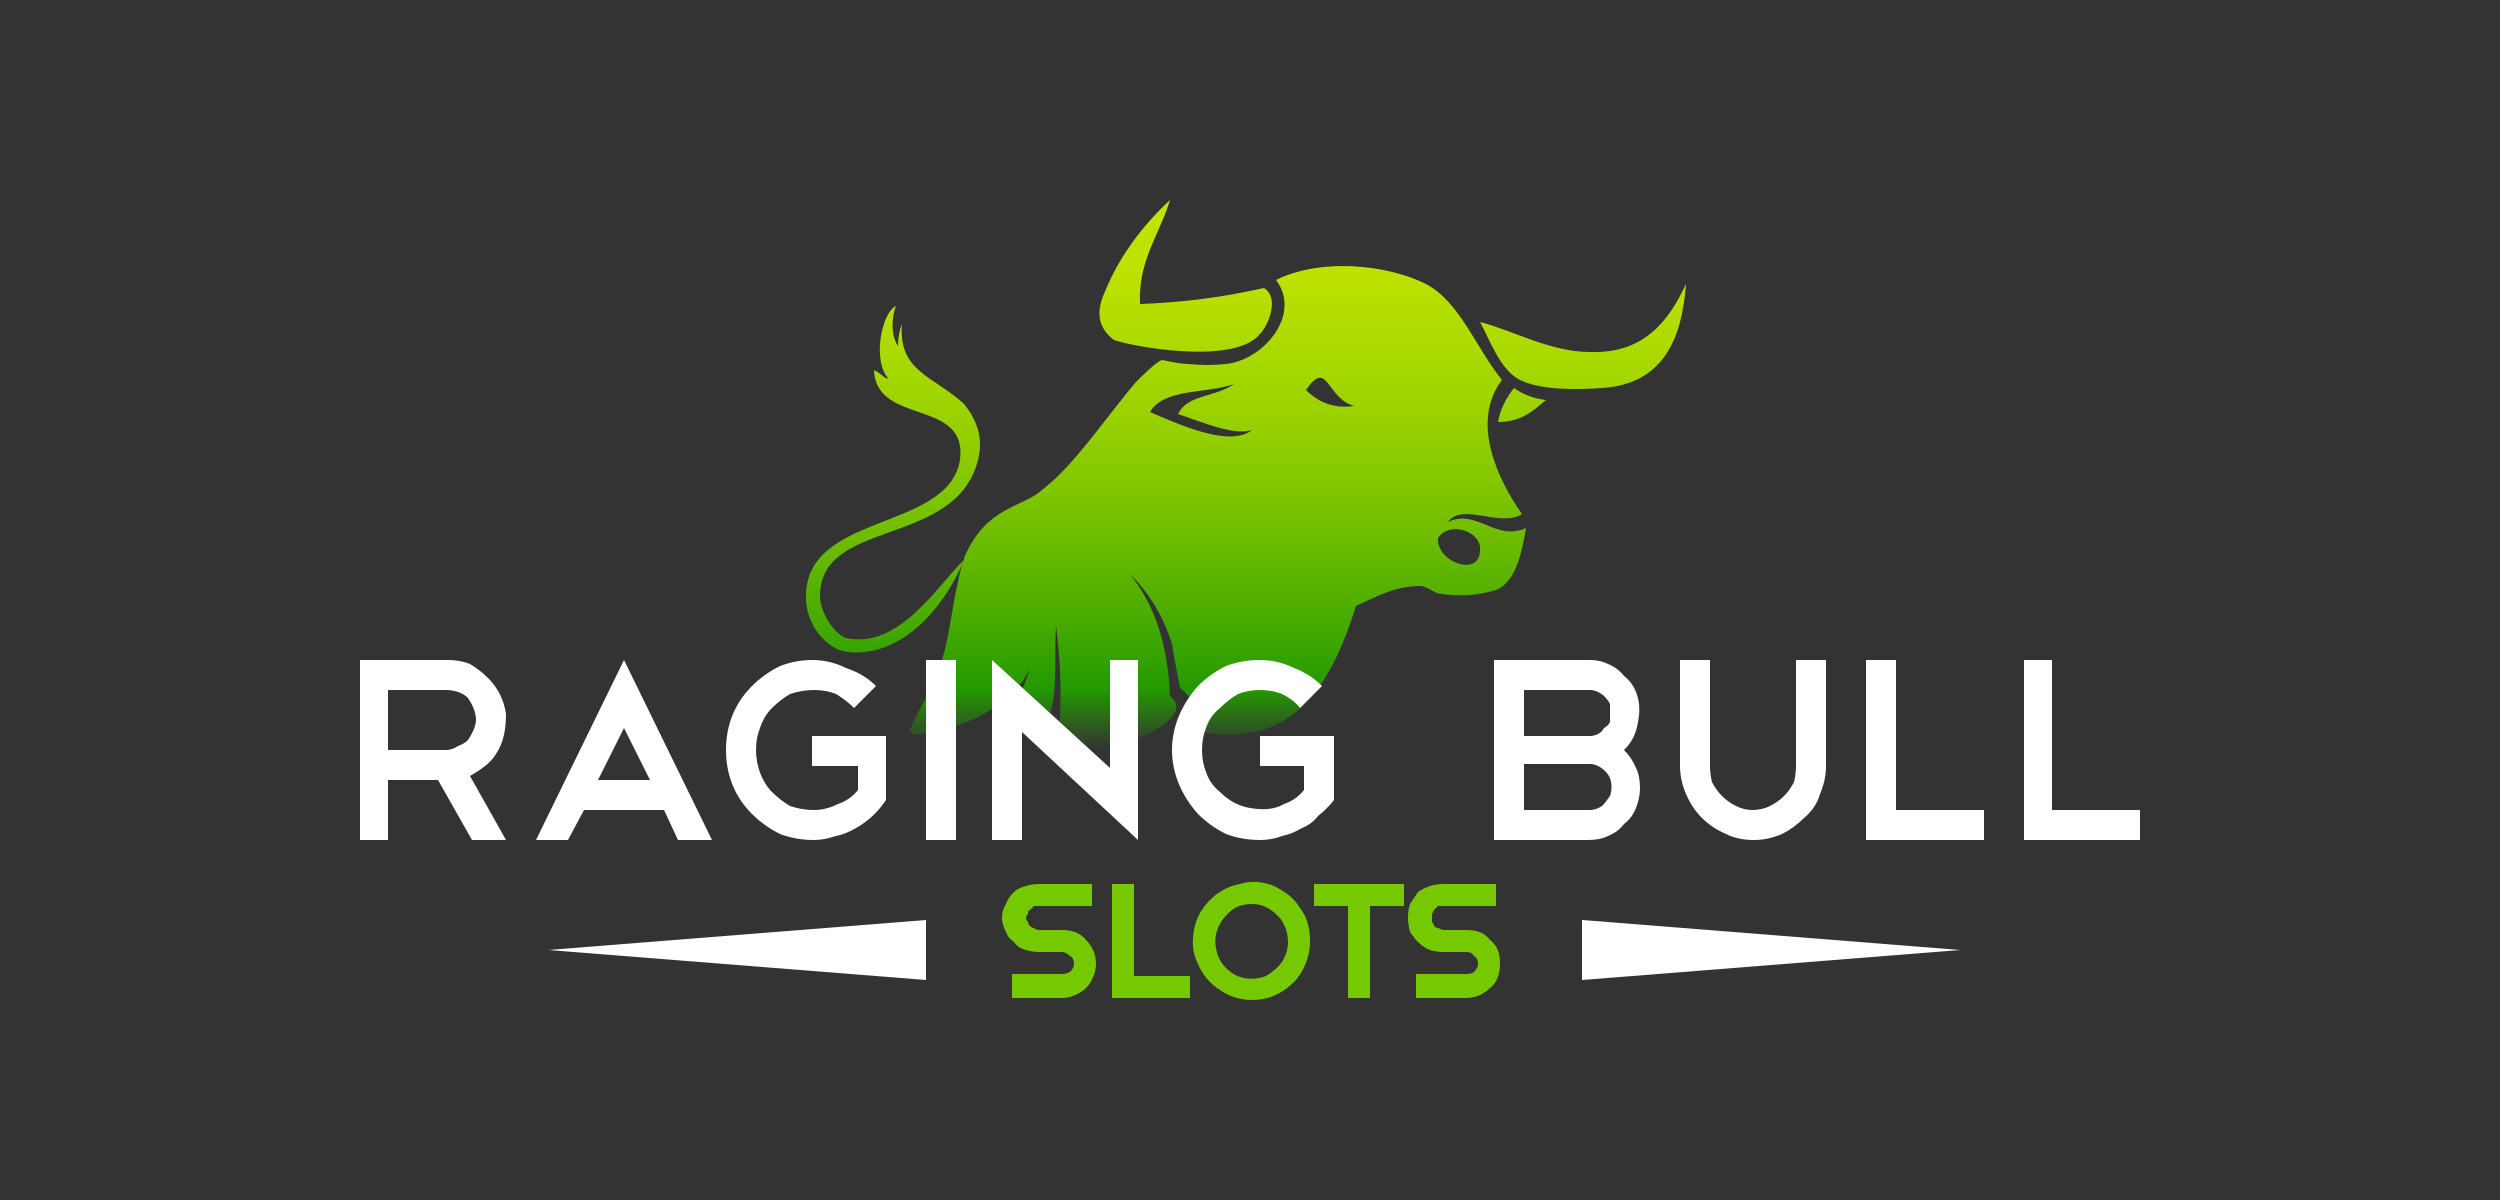 <?xml version="1.0" encoding="UTF-8"?>
<svg xmlns="http://www.w3.org/2000/svg" version="1.2" viewBox="0 0 125 60" width="125" height="60">
  <rect x="0" y="0" width="125" height="60" fill="#333333" stroke="none"/>
  <title>ragingbullslots (1)</title>
  <defs>
    <linearGradient id="g1" x2="1" gradientUnits="userSpaceOnUse" gradientTransform="matrix(0,27.458,-44.082,0,62.301,10)">
      <stop offset="0" stop-color="#c2e500" stop-opacity="1"></stop>
      <stop offset=".12" stop-color="#bde200" stop-opacity="1"></stop>
      <stop offset=".26" stop-color="#addb00" stop-opacity="1"></stop>
      <stop offset=".43" stop-color="#94cf00" stop-opacity="1"></stop>
      <stop offset=".6" stop-color="#71be00" stop-opacity="1"></stop>
      <stop offset=".78" stop-color="#44a900" stop-opacity="1"></stop>
      <stop offset=".89" stop-color="#239900" stop-opacity="1"></stop>
      <stop offset="1" stop-color="#239900" stop-opacity="0"></stop>
    </linearGradient>
  </defs>
  <style>
		.s0 { fill: url(#g1) } 
		.s1 { fill: #ffffff } 
		.s2 { fill: #76c900 } 
	</style>
  <path class="s0" d="m55.2 14.7c0.7-1.8 1.9-3.4 3.3-4.7-0.5 1.7-1.6 3-1.5 5.2q3.1-0.1 6.2-0.8c0.8 0.5 0.2 1.9-0.2 2.3-1.3 1.6-6.5 0.6-7.3 0.3-0.8-0.6-0.9-1.4-0.5-2.3zm-9.7 21.8c0.4-1.1 1.4-2.4 1.6-3.5 0.4-1.3 0.5-2.7 0.8-3.9q0.1-0.6 0.3-1.1c-0.8 2-2.9 4.9-5.8 4.6-1.1-0.1-2.1-1.4-2.1-2.7-0.1-4.3 7.1-3.3 7.7-6.9 0.4-3.1-4.2-1.7-4.3-4.5 0.4 0.2 0.6 0.5 0.7 0.4-0.8-0.9-0.3-3.3 0.4-3.6-0.2 0.5-0.3 1.4 0.1 2q0-0.6 0.2-1.1c-0.2 2.4 1.6 2.6 3.1 4q0.5 0.6 0.7 1.3 0.2 0.7 0 1.5c-1.1 4.4-7.9 2.9-7.9 6.8 0 0.8 0.7 1.9 1.3 2.1 2.7 0.6 4.7-2.8 5.9-3.9v-0.1c1.1-2.6 2.9-2.5 3.9-3.4q0.5-0.4 0.9-0.8c1.3-1.3 2.6-3.2 3.8-4.6 0.3-0.3 1-1 1.3-1.1 0 0 0.9 0.2 1.3 0.2q1 0.1 1.9 0c1.9-0.2 3.8-2.5 2.5-4.2 2.2-1.1 5.5-0.8 7.5 0.2 1.7 0.9 2.5 3.2 3.8 4.8-1.6 2.1-0.2 5 1 6.7-1.1 0.7-3-0.6-3.7 0.4 1.4-0.7 2.4 1 3.9 0.3-0.2 1.2-0.5 2.7-1.5 3.1q-1.3 0.4-2.7 0.2c-0.4 0-0.7-0.4-1.1-0.4-1.3 0-2.3 0.6-3.2 1-1.1 3.5-2.9 7.2-7.7 6.3q0-0.6-0.3-1.2-0.3-0.6-0.8-1c0 0-0.3-1.5-0.4-2.2-0.4-1.3-1.1-2.5-2.1-3.5 1.2 1.5 1.9 3.5 2 6.1 1.6 1.3-3.4 3-4.1 2.6-0.3-0.2-1.4-0.9-1.4-0.9 0 0 0-0.4 0-0.6q0.1-2.3-0.2-4.6c-0.1 1.5 0.1 3.1-0.3 4.4q-0.9-0.1-1.8-0.3 0.5-1 0.8-2v-0.1 0.1c-1.2 2.8-6.3 3.8-6 3.1zm28.5-9c0.1-0.9-1.5-1.5-2.1-0.6-0.1 1.2 2.1 2 2.1 0.6zm-6.3-7.2c-1.4-0.4-1.3-2.4-2.4-0.8q0.5 0.5 1.1 0.7 0.6 0.2 1.3 0.1zm-5.1 1.2c-0.9 0.3-2.5-0.4-3.7-0.8 0.5-1 1.8-0.8 2.8-1.5-1.4 0.5-3.5 0.2-4.2 1.4 1.4 0.6 4 1.8 5.1 0.9zm12.3-0.4c1.2 0 1.8-0.6 2.4-1.1q-0.9-0.1-1.6-0.6c-0.4 0.5-0.7 1.1-0.8 1.7zm1.1-2.1c1 0.5 2.8 0.5 4.1 0.4 3.1-0.2 4-2.5 4.2-5.2-0.8 1.7-2 3.5-4.8 3.4-2 0-3.9-1.1-5.5-1.5 0.5 0.9 1 2.4 2 2.9z"></path>
  <path class="s1" d="m23.6 42l-1.7-3h-2.5v3h-1.4v-9h4.4q0.6 0 1.1 0.2 0.5 0.3 0.9 0.7c0.5 0.5 0.8 1.1 0.9 1.8 0 0.7-0.1 1.4-0.5 2-0.3 0.5-0.8 0.8-1.3 1.1l1.8 3.2zm-1.3-7.5h-2.9v3h2.9q0.3 0 0.6-0.2 0.3-0.1 0.5-0.3c0.2-0.3 0.4-0.7 0.4-1 0-0.4-0.2-0.8-0.4-1.1q-0.2-0.2-0.5-0.3-0.3-0.1-0.6-0.1z"></path>
  <path class="s1" d="m33.2 40.5h-4l-0.8 1.5h-1.6l4.4-9 4.4 9h-1.7zm-3.3-1.5h2.6l-1.3-2.6z"></path>
  <path class="s1" d="m40.6 33q0.9 0 1.7 0.4 0.9 0.3 1.5 0.9l-1.1 1.1q-0.4-0.4-0.9-0.7-0.5-0.2-1.1-0.2-0.6 0-1.2 0.2-0.5 0.3-0.9 0.7-0.4 0.4-0.6 1-0.2 0.5-0.2 1.1c0 0.8 0.3 1.6 0.8 2.1q0.4 0.4 0.9 0.7 0.6 0.2 1.2 0.2 0.6 0 1.2-0.3 0.6-0.2 1-0.7v-1.2h-2.3v-1.5h3.7v3.2q-0.6 0.9-1.5 1.4-0.5 0.3-1 0.4-0.6 0.2-1.1 0.2-0.9 0-1.7-0.3-0.8-0.4-1.4-1c-0.9-0.9-1.3-2-1.3-3.2 0-1.2 0.4-2.3 1.3-3.2q0.6-0.6 1.4-1 0.8-0.3 1.6-0.3z"></path>
  <path class="s1" d="m46.3 33h1.5v9h-1.5z"></path>
  <path class="s1" d="m49.6 33l5.9 5.4v-5.4h1.4v9l-5.8-5.4v5.4h-1.5z"></path>
  <path class="s1" d="m63 33q0.9 0 1.7 0.4 0.8 0.3 1.4 0.9l-1.1 1.1q-0.3-0.4-0.9-0.7-0.5-0.2-1.1-0.2-0.6 0-1.1 0.2-0.5 0.3-0.9 0.7-0.5 0.4-0.7 1-0.2 0.5-0.2 1.1 0 0.6 0.2 1.1 0.2 0.6 0.7 1c0.4 0.4 0.9 0.7 1.5 0.8 0.6 0.1 1.2 0.1 1.7-0.2q0.6-0.2 1-0.7v-1.2h-2.2v-1.5h3.7v3.2q-0.3 0.4-0.8 0.8-0.3 0.4-0.8 0.6-0.5 0.3-1 0.4-0.5 0.2-1.1 0.2-0.9 0-1.7-0.3-0.8-0.4-1.4-1c-0.8-0.9-1.3-2-1.3-3.2 0-1.2 0.5-2.3 1.3-3.2q0.6-0.6 1.4-1 0.8-0.3 1.7-0.3z"></path>
  <path class="s1" d="m81.2 37.5q0.4 0.4 0.6 0.9 0.2 0.4 0.2 1 0 0.5-0.2 1-0.2 0.5-0.6 0.8-0.3 0.4-0.8 0.6-0.4 0.2-1 0.2h-4.7v-9h4.8q0.5 0 0.9 0.2 0.5 0.2 0.8 0.6 0.4 0.3 0.6 0.8c0.2 0.5 0.2 1 0.1 1.5-0.1 0.6-0.3 1-0.7 1.4zm-1.7-3h-3.3v2.3h3.3q0.2 0 0.4-0.1 0.2-0.1 0.3-0.3 0.2-0.1 0.3-0.3 0-0.3 0-0.5 0-0.2 0-0.4-0.1-0.2-0.3-0.4-0.1-0.1-0.3-0.2-0.2-0.1-0.4-0.1zm0 6q0.3 0 0.6-0.2 0.2-0.2 0.4-0.5c0.1-0.3 0.1-0.6 0-0.9q-0.2-0.4-0.6-0.6-0.2-0.1-0.4-0.1h-3.3v2.3z"></path>
  <path class="s1" d="m91.3 38.3q0 0.7-0.3 1.4-0.2 0.7-0.8 1.2-0.5 0.5-1.1 0.8-0.7 0.3-1.4 0.3-0.8 0-1.4-0.3-0.7-0.3-1.2-0.8-0.5-0.5-0.8-1.2-0.3-0.7-0.3-1.4v-5.3h1.5v5.3q0 0.4 0.1 0.8 0.2 0.4 0.5 0.7 0.3 0.3 0.7 0.5 0.4 0.2 0.8 0.2 0.5 0 0.9-0.2 0.4-0.2 0.7-0.5 0.3-0.3 0.5-0.7 0.1-0.4 0.1-0.8v-5.3h1.5z"></path>
  <path class="s1" d="m93.3 33h1.5v7.5h4.4v1.5h-5.9z"></path>
  <path class="s1" d="m101.2 33h1.4v7.5h4.4v1.5h-5.8z"></path>
  <path class="s2" d="m52 44.2h2.6v1.1h-2.6q-0.2 0-0.3 0-0.1 0.1-0.2 0.2-0.1 0-0.1 0.2-0.1 0.1-0.1 0.2 0 0.1 0.1 0.2 0 0.1 0.1 0.2 0.1 0.1 0.2 0.1 0.1 0.1 0.3 0.1h1.1c0.4 0 0.9 0.1 1.2 0.5 0.3 0.3 0.5 0.7 0.5 1.2 0 0.4-0.2 0.9-0.5 1.2-0.3 0.3-0.8 0.5-1.2 0.5h-2.5v-1.2h2.5q0.2 0 0.4-0.1 0.2-0.2 0.2-0.4 0-0.3-0.2-0.4-0.2-0.2-0.4-0.2h-1.1q-0.4 0-0.7-0.1-0.4-0.1-0.6-0.4-0.3-0.2-0.4-0.5-0.2-0.4-0.2-0.7 0-0.4 0.2-0.7 0.1-0.3 0.4-0.6 0.2-0.2 0.6-0.3 0.3-0.1 0.7-0.1z"></path>
  <path class="s2" d="m59.5 49.9h-3.9v-5.7h1.1v4.6h2.8z"></path>
  <path class="s2" d="m62.6 50c-0.6 0-1.2-0.2-1.6-0.5-0.5-0.3-0.9-0.8-1.1-1.3-0.3-0.6-0.3-1.1-0.2-1.7 0.1-0.6 0.4-1.1 0.8-1.5 0.4-0.4 0.9-0.7 1.5-0.8 0.6-0.2 1.2-0.1 1.7 0.1 0.6 0.3 1 0.6 1.3 1.1 0.4 0.5 0.5 1.1 0.5 1.7 0 0.7-0.3 1.5-0.8 2-0.6 0.6-1.3 0.9-2.1 0.9zm0-4.8q-0.6 0-1 0.3-0.5 0.4-0.7 0.9-0.2 0.5-0.1 1 0.1 0.6 0.5 1 0.4 0.4 0.9 0.5 0.6 0.1 1.1-0.1 0.5-0.3 0.8-0.7 0.3-0.5 0.3-1c0-0.5-0.2-1-0.5-1.3-0.4-0.4-0.8-0.6-1.3-0.6z"></path>
  <path class="s2" d="m68.5 49.9h-1.1v-4.6h-1.7v-1.1h4.5v1.1h-1.7z"></path>
  <path class="s2" d="m72.2 44.2h2.6v1.1h-2.6q-0.1 0-0.3 0-0.1 0.1-0.2 0.2 0 0-0.1 0.2 0 0.1 0 0.2 0 0.1 0 0.2 0.1 0.1 0.1 0.2 0.1 0.1 0.2 0.1 0.2 0.1 0.3 0.1h1.1c0.5 0 0.9 0.1 1.2 0.5 0.4 0.3 0.5 0.7 0.5 1.2 0 0.4-0.1 0.9-0.5 1.2-0.3 0.3-0.7 0.5-1.2 0.5h-2.5v-1.2h2.5q0.3 0 0.4-0.1 0.2-0.2 0.2-0.4 0-0.3-0.2-0.4-0.1-0.2-0.4-0.2h-1.1q-0.4 0-0.7-0.1-0.3-0.1-0.6-0.4-0.2-0.2-0.4-0.5-0.1-0.4-0.1-0.7 0-0.4 0.1-0.7 0.2-0.3 0.4-0.6 0.3-0.2 0.6-0.3 0.3-0.1 0.7-0.1z"></path>
  <path fill-rule="evenodd" class="s1" d="m27.4 47.5l18.9 1.5v-3z"></path>
  <path fill-rule="evenodd" class="s1" d="m79.1 46v3l18.9-1.5z"></path>
</svg>
